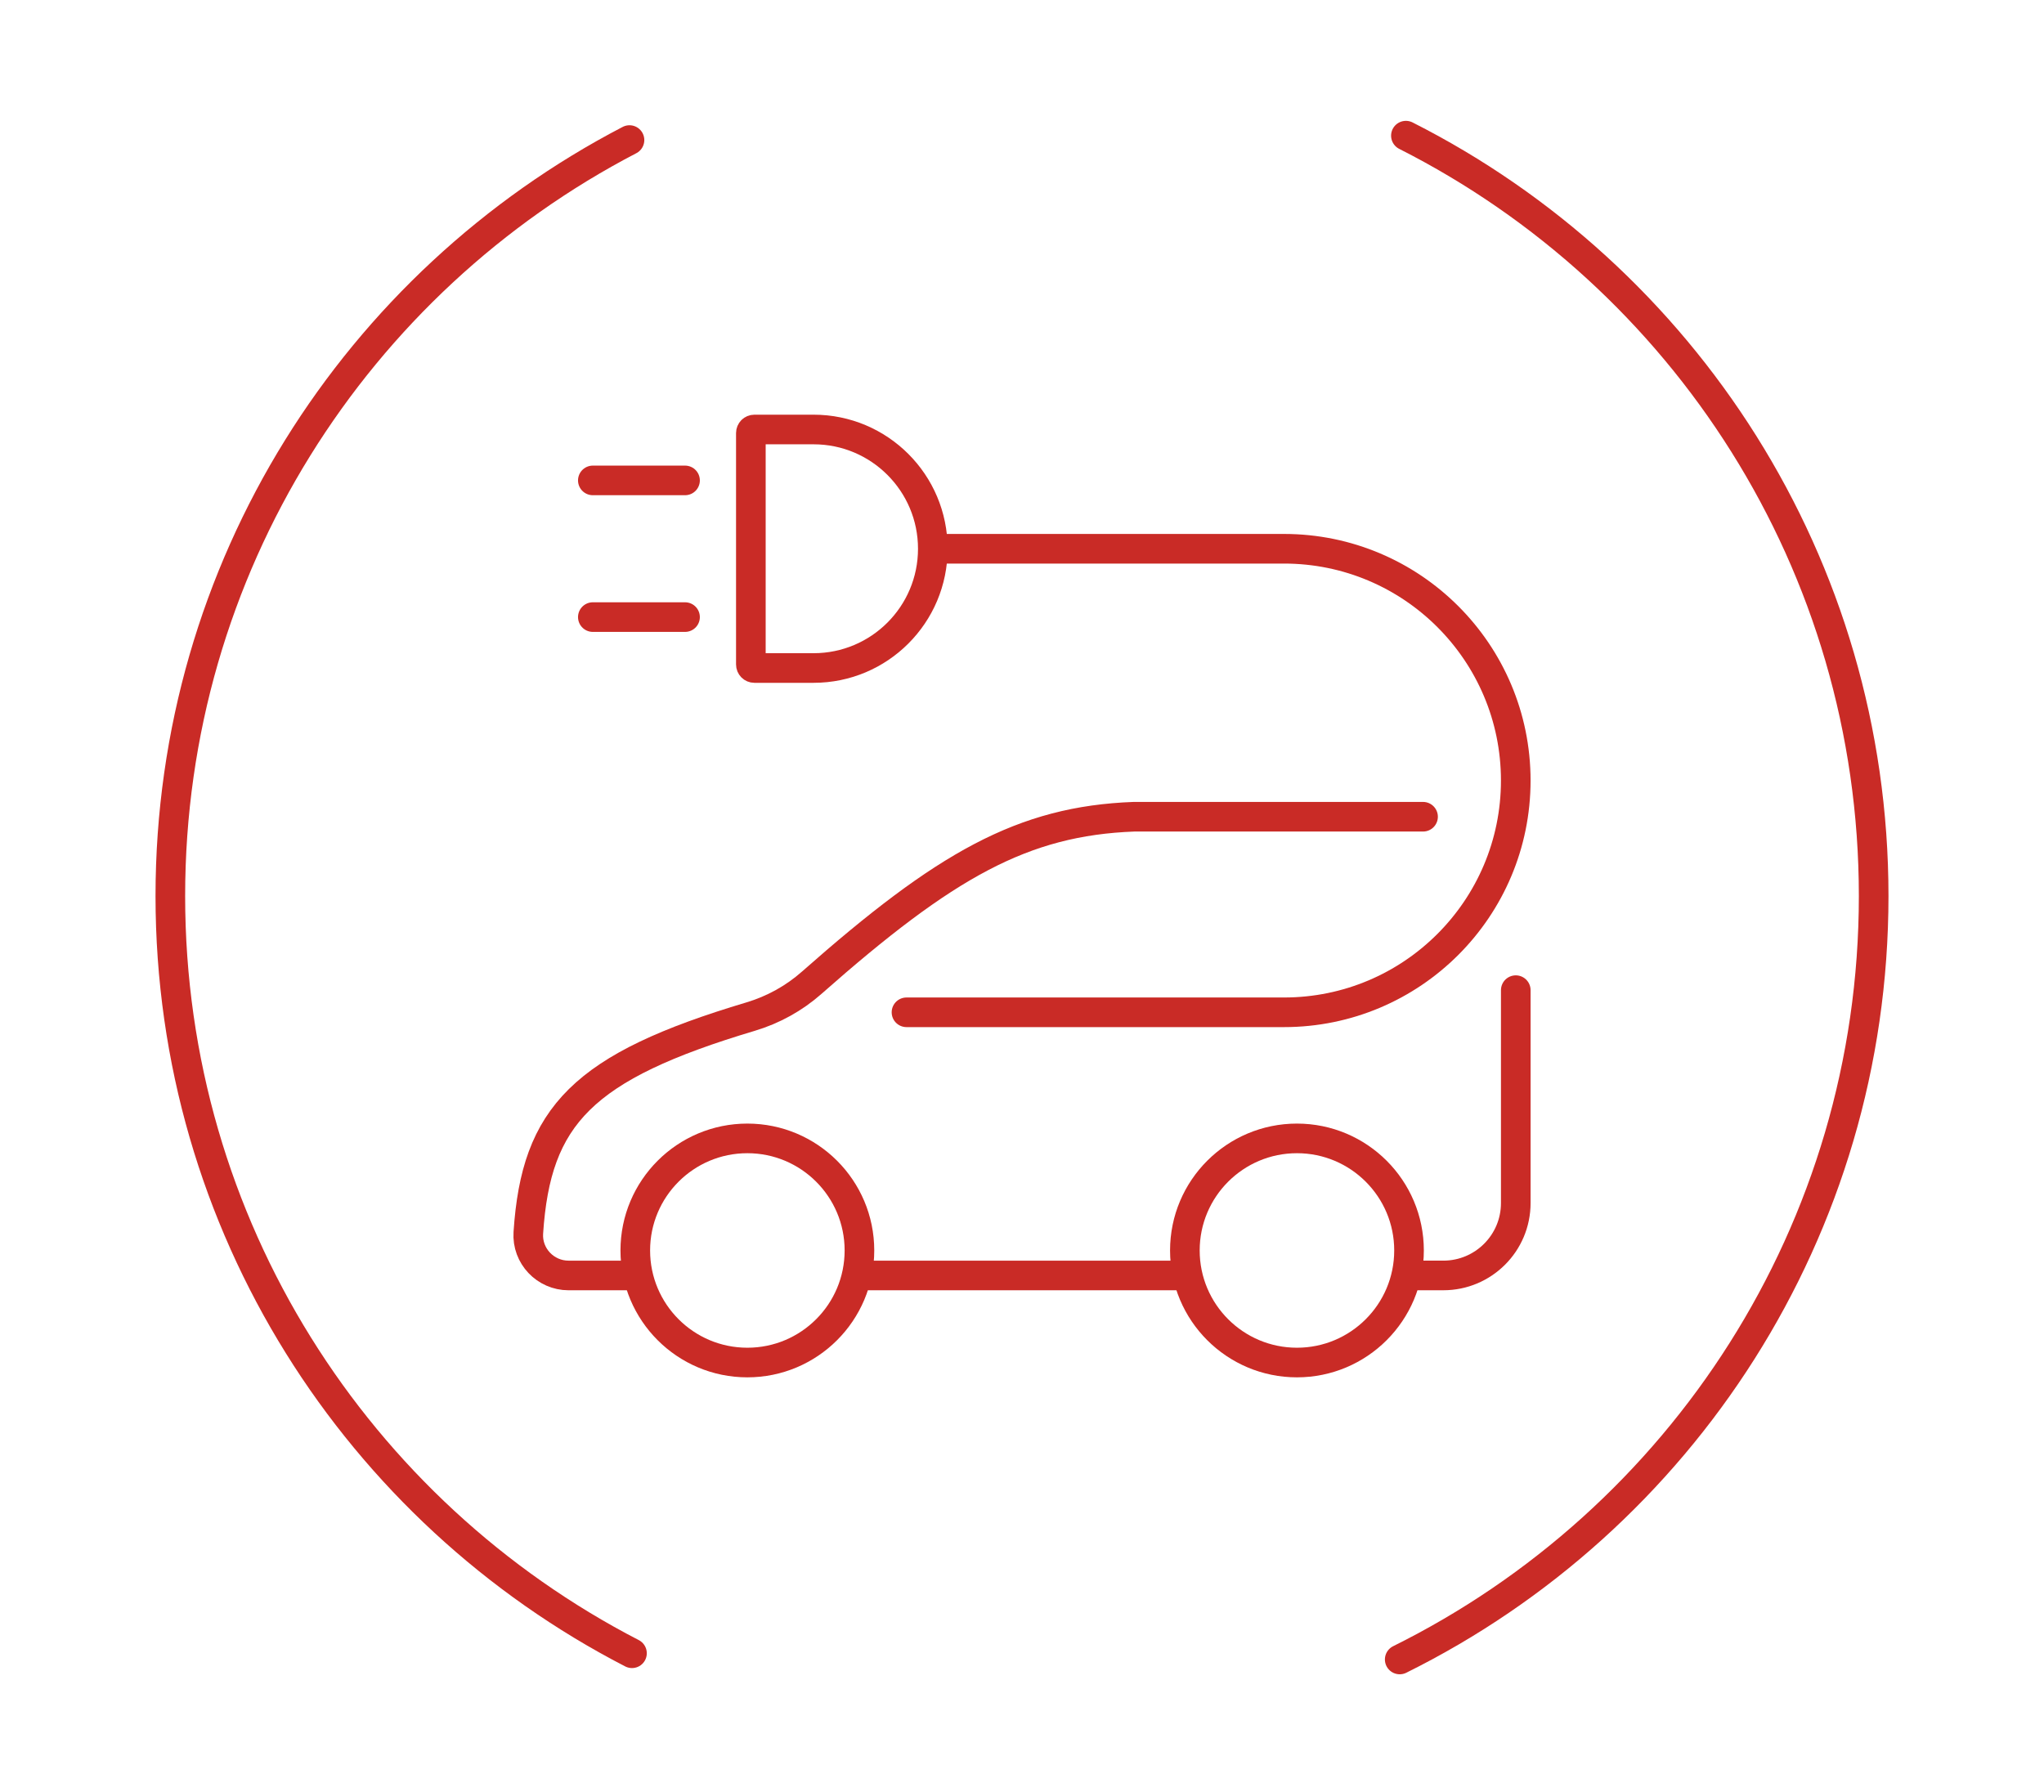 <?xml version="1.0" encoding="utf-8"?>
<!-- Generator: Adobe Illustrator 16.0.0, SVG Export Plug-In . SVG Version: 6.00 Build 0)  -->
<!DOCTYPE svg PUBLIC "-//W3C//DTD SVG 1.1//EN" "http://www.w3.org/Graphics/SVG/1.1/DTD/svg11.dtd">
<svg version="1.1" id="Calque_1" xmlns="http://www.w3.org/2000/svg" xmlns:xlink="http://www.w3.org/1999/xlink" x="0px" y="0px"
	 width="138px" height="121px" viewBox="0 0 138 121" enable-background="new 0 0 138 121" xml:space="preserve">
<g>
	<path fill="none" stroke="#C92B26" stroke-width="2" stroke-linecap="round" stroke-miterlimit="10" d="M42.668,111.63
		C24.157,102.077,11.5,82.766,11.5,60.5c0-22.199,12.58-41.46,31-51.043"/>
	<path fill="none" stroke="#C92B26" stroke-width="2" stroke-linecap="round" stroke-miterlimit="10" d="M94.919,9.16
		C113.655,18.638,126.5,38.069,126.5,60.5c0,22.598-13.037,42.151-31.999,51.55"/>
</g>
<g>
	<g>
		<path fill="none" stroke="#C92B26" stroke-width="2" stroke-linecap="round" stroke-miterlimit="10" d="M61.201,68.352h25.485
			c8.644,0,15.65-7.007,15.65-15.65l0,0c0-8.643-7.007-15.649-15.65-15.649H63.638"/>
	</g>
	<path fill="none" stroke="#C92B26" stroke-width="2" stroke-linecap="round" stroke-miterlimit="10" d="M42.891,86.121h-4.504
		c-1.565,0-2.82-1.319-2.717-2.882c0.521-7.915,3.662-11.207,15.006-14.596c1.522-0.455,2.935-1.234,4.124-2.285
		c9.014-7.961,14.256-10.931,21.762-11.211h19.515"/>
	
		<line fill="none" stroke="#C92B26" stroke-width="2" stroke-linecap="round" stroke-miterlimit="10" x1="79.715" y1="86.121" x2="58.212" y2="86.121"/>
	
		<circle fill="none" stroke="#C92B26" stroke-width="2" stroke-linecap="round" stroke-miterlimit="10" cx="50.458" cy="84.433" r="7.567"/>
	
		<circle fill="none" stroke="#C92B26" stroke-width="2" stroke-linecap="round" stroke-miterlimit="10" cx="87.563" cy="84.433" r="7.567"/>
	<path fill="none" stroke="#C92B26" stroke-width="2" stroke-linecap="round" stroke-miterlimit="10" d="M102.337,66.857v14.375
		c0,2.7-2.189,4.888-4.889,4.888H95.13"/>
	<path fill="none" stroke="#C92B26" stroke-width="2" stroke-linecap="round" stroke-miterlimit="10" d="M54.926,45.105h-3.993
		c-0.133,0-0.239-0.107-0.239-0.24V29.24c0-0.133,0.106-0.24,0.239-0.24h3.993c4.448,0,8.053,3.605,8.053,8.053l0,0
		C62.979,41.5,59.374,45.105,54.926,45.105z"/>
	
		<line fill="none" stroke="#C92B26" stroke-width="2" stroke-linecap="round" stroke-miterlimit="10" x1="46.25" y1="32.438" x2="40.025" y2="32.438"/>
	
		<line fill="none" stroke="#C92B26" stroke-width="2" stroke-linecap="round" stroke-miterlimit="10" x1="46.25" y1="41.667" x2="40.025" y2="41.667"/>
</g>
</svg>
